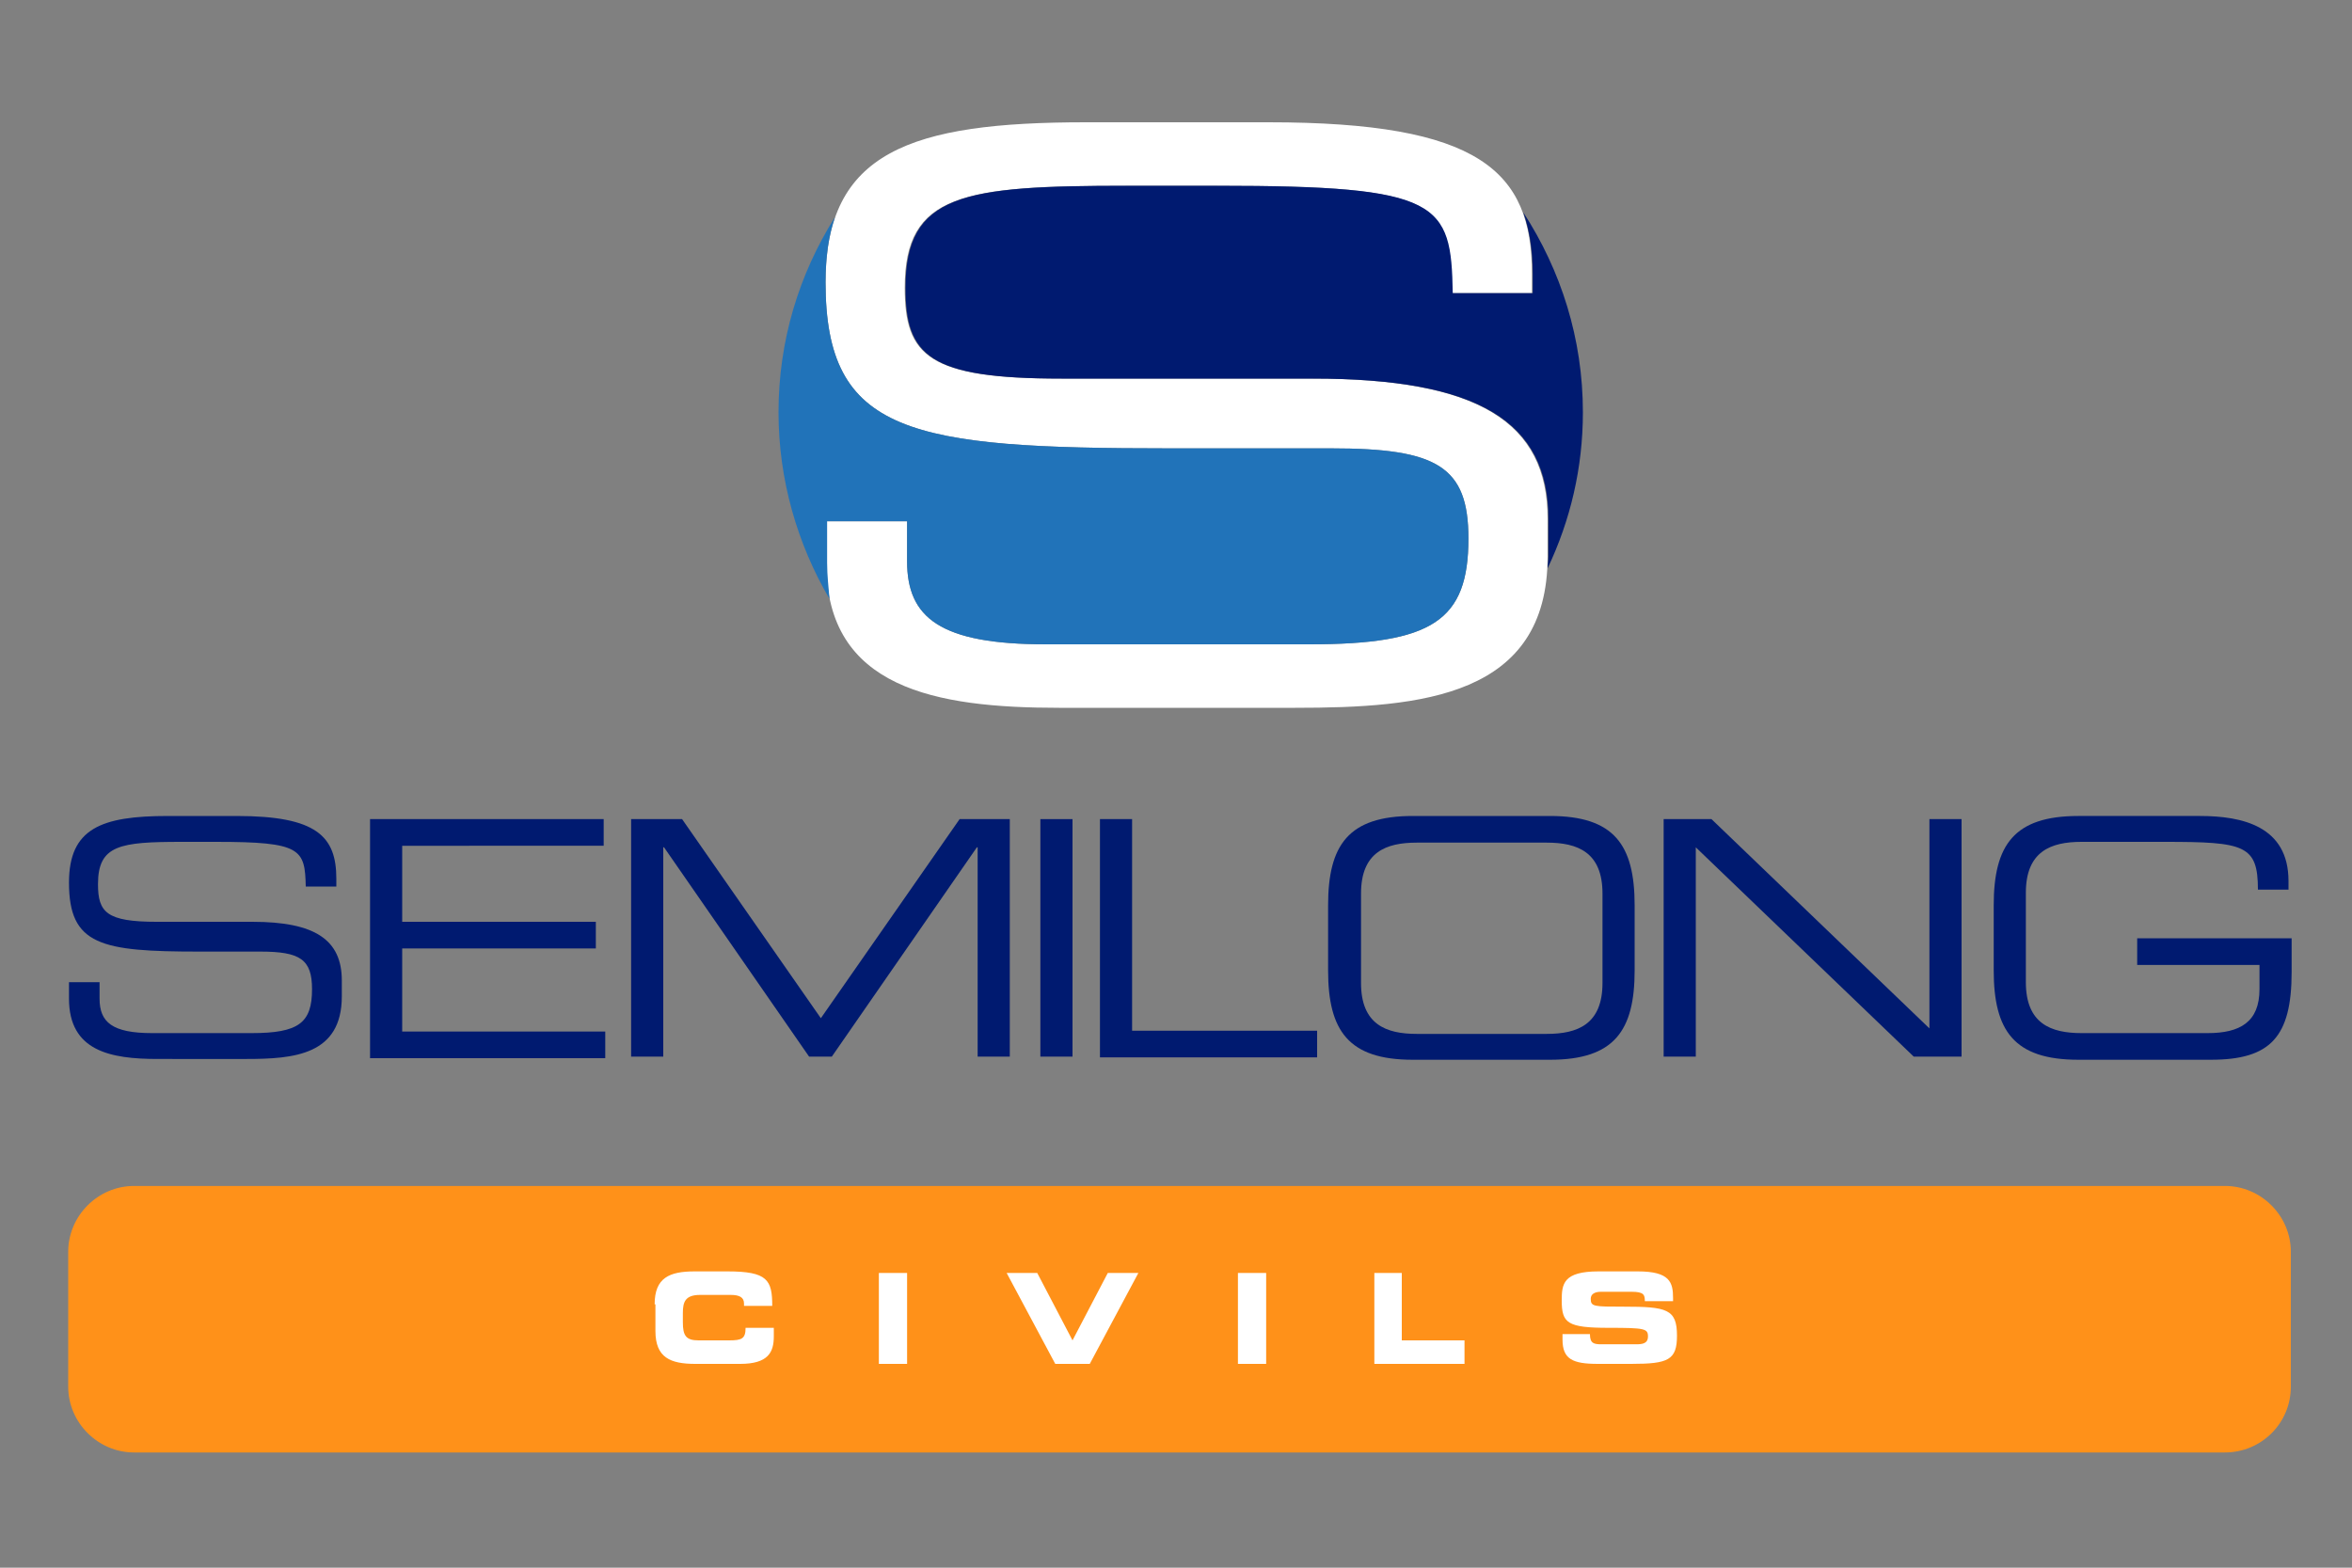 <?xml version="1.0" encoding="utf-8"?>
<!-- Generator: Adobe Illustrator 28.0.0, SVG Export Plug-In . SVG Version: 6.00 Build 0)  -->
<svg version="1.1" id="Layer_1" xmlns="http://www.w3.org/2000/svg" xmlns:xlink="http://www.w3.org/1999/xlink" x="0px" y="0px"
	 viewBox="0 0 300 200" style="enable-background:new 0 0 300 200;" xml:space="preserve">
<rect x="0" y="0" width="300" height="200" fill="#808080" stroke="none"/>
<style type="text/css">
	.st0{fill:#FFFFFF;}
	.st1{fill:#001A70;}
	.st2{fill:#2173B9;}
	.st3{fill:#FF9119;}
</style>
<g>
	<path class="st0" d="M105.5,66.5h10.2v5.1c0,7.2,4.2,10.6,17.7,10.6H167c15.7,0,20.3-3,20.3-13.5c0-9.2-4-11.5-17.5-11.5h-20.6
		c-33.1,0-43.9-1.8-43.9-21.2c0-16.6,10.8-20.4,33.2-20.4h23.3c26.9,0,33.6,6.2,33.6,19.3v2.5h-10.2c-0.2-11.6-1.5-13.7-30-13.7
		h-11.5c-20.9,0-28.3,1-28.3,13c0,8.7,3,11.6,19.9,11.6h32.1c21.1,0,30,5.5,30,17.9V71c0,17.9-16.1,19.3-32.2,19.3h-30.1
		c-15.8,0-29.7-2.5-29.7-18.4V66.5z"/>
</g>
<path class="st1" d="M197.4,72.5c2.9-6.1,4.5-12.8,4.5-19.9c0-9.4-2.8-18.1-7.6-25.5c0.8,2.3,1.2,4.9,1.2,7.8v2.5h-10.2
	c-0.2-11.6-1.5-13.7-30-13.7h-11.5c-20.9,0-28.3,1-28.3,13c0,8.7,3,11.6,19.9,11.6h32.1c21.1,0,30,5.5,30,17.9V71
	C197.5,71.5,197.4,72,197.4,72.5z"/>
<path class="st2" d="M105.5,71.8v-5.3h10.2v5.1c0,7.2,4.2,10.6,17.7,10.6H167c15.7,0,20.3-3,20.3-13.5c0-9.2-4-11.5-17.5-11.5h-20.6
	c-33.1,0-43.9-1.8-43.9-21.2c0-3.2,0.4-6,1.2-8.3c-4.6,7.3-7.2,15.8-7.2,24.9c0,8.6,2.4,16.8,6.5,23.8
	C105.7,75,105.5,73.5,105.5,71.8z"/>
<path class="st3" d="M283.8,185.3H17.1c-4.6,0-8.4-3.8-8.4-8.4v-17.2c0-4.6,3.8-8.4,8.4-8.4h266.7c4.6,0,8.4,3.8,8.4,8.4v17.2
	C292.2,181.6,288.4,185.3,283.8,185.3z"/>
<g>
	<g>
		<path class="st0" d="M83.5,166.4c0-3.4,1.9-4.2,5.1-4.2h4.2c5.1,0,5.7,1.1,5.7,4.4h-3.6v-0.3c0-0.8-0.6-1.1-1.7-1.1h-3.9
			c-1.9,0-2.2,0.9-2.2,2.3v1.2c0,1.7,0.4,2.3,2,2.3H93c1.6,0,2.1-0.2,2.1-1.6h3.6v1.1c0,2-0.7,3.5-4.3,3.5h-5.7
			c-3.2,0-5.1-0.8-5.1-4.2V166.4z"/>
		<path class="st0" d="M112.1,162.4h3.6v11.6h-3.6V162.4z"/>
		<path class="st0" d="M128.4,162.4h3.9l4.5,8.6l4.5-8.6h3.9l-6.2,11.6h-4.4L128.4,162.4z"/>
		<path class="st0" d="M157.9,162.4h3.6v11.6h-3.6V162.4z"/>
		<path class="st0" d="M175.2,162.4h3.6v8.6h8v3h-11.5V162.4z"/>
		<path class="st0" d="M199.2,170.2h3.6c0,1.2,0.5,1.3,1.5,1.3h4.4c0.8,0,1.5-0.1,1.5-1c0-1-0.4-1.1-5-1.1c-5.3,0-6-0.6-6-3.5
			c0-2.1,0.2-3.7,4.7-3.7h5c4.1,0,4.5,1.4,4.5,3.4v0.4h-3.6c0-0.8-0.1-1.2-1.7-1.2h-3.9c-0.8,0-1.3,0.3-1.3,0.9c0,1,0.4,1,4.2,1
			c5.5,0,6.8,0.3,6.8,3.7c0,3.1-1.1,3.6-5.8,3.6h-4.3c-3.2,0-4.5-0.6-4.5-3.1V170.2z"/>
	</g>
</g>
<g>
	<g>
		<path class="st1" d="M8.8,125.3h3.9v2.1c0,3,1.6,4.4,6.7,4.4h12.7c6,0,7.7-1.3,7.7-5.6c0-3.8-1.5-4.8-6.6-4.8h-7.8
			c-12.5,0-16.6-0.8-16.6-8.8c0-6.9,4.1-8.5,12.6-8.5h8.8c10.2,0,12.7,2.6,12.7,8v1h-3.9c-0.1-4.8-0.6-5.7-11.4-5.7h-4.4
			c-7.9,0-10.7,0.4-10.7,5.4c0,3.6,1.1,4.8,7.5,4.8h12.2c8,0,11.4,2.3,11.4,7.5v2c0,7.5-6.1,8-12.2,8H20.1c-6,0-11.3-1-11.3-7.7
			V125.3z"/>
		<path class="st1" d="M47.2,104.5H77v3.4H51.3v9.7H76v3.4H51.3v10.6h25.9v3.4h-30V104.5z"/>
		<path class="st1" d="M80.6,104.5h6.4l17.7,25.4l17.7-25.4h6.4v30.3h-4.1v-26.7h-0.1l-18.5,26.7h-2.9l-18.5-26.7h-0.1v26.7h-4.1
			V104.5z"/>
		<path class="st1" d="M132.7,104.5h4.1v30.3h-4.1V104.5z"/>
		<path class="st1" d="M140.3,104.5h4.1v27h23.6v3.4h-27.7V104.5z"/>
		<path class="st1" d="M169.4,115.5c0-7.7,2.6-11.4,10.8-11.4h17.5c8.2,0,10.8,3.7,10.8,11.4v8.3c0,7.7-2.6,11.4-10.8,11.4h-17.5
			c-8.2,0-10.8-3.7-10.8-11.4V115.5z M204.4,114c0-5.3-3.2-6.5-7.1-6.5h-16.6c-3.9,0-7.1,1.2-7.1,6.5v11.4c0,5.3,3.2,6.5,7.1,6.5
			h16.6c3.9,0,7.1-1.2,7.1-6.5V114z"/>
		<path class="st1" d="M212.2,104.5h6.1l27.8,26.7v-26.7h4.1v30.3h-6.1l-27.8-26.7v26.7h-4.1V104.5z"/>
		<path class="st1" d="M292.3,124c0,8.3-2.7,11.2-10.3,11.2h-16.9c-8.2,0-10.8-3.7-10.8-11.4v-8.3c0-7.7,2.6-11.4,10.8-11.4h15.5
			c5.4,0,11.3,1.3,11.3,8.3v1.1H288c0-5.7-1.7-6.1-11.9-6.1h-10.6c-3.9,0-7.1,1.2-7.1,6.5v11.4c0,5.3,3.2,6.5,7.1,6.5h16.1
			c4.1,0,6.6-1.4,6.6-5.6v-3.1h-15.6v-3.4h19.7V124z"/>
	</g>
</g>
</svg>
